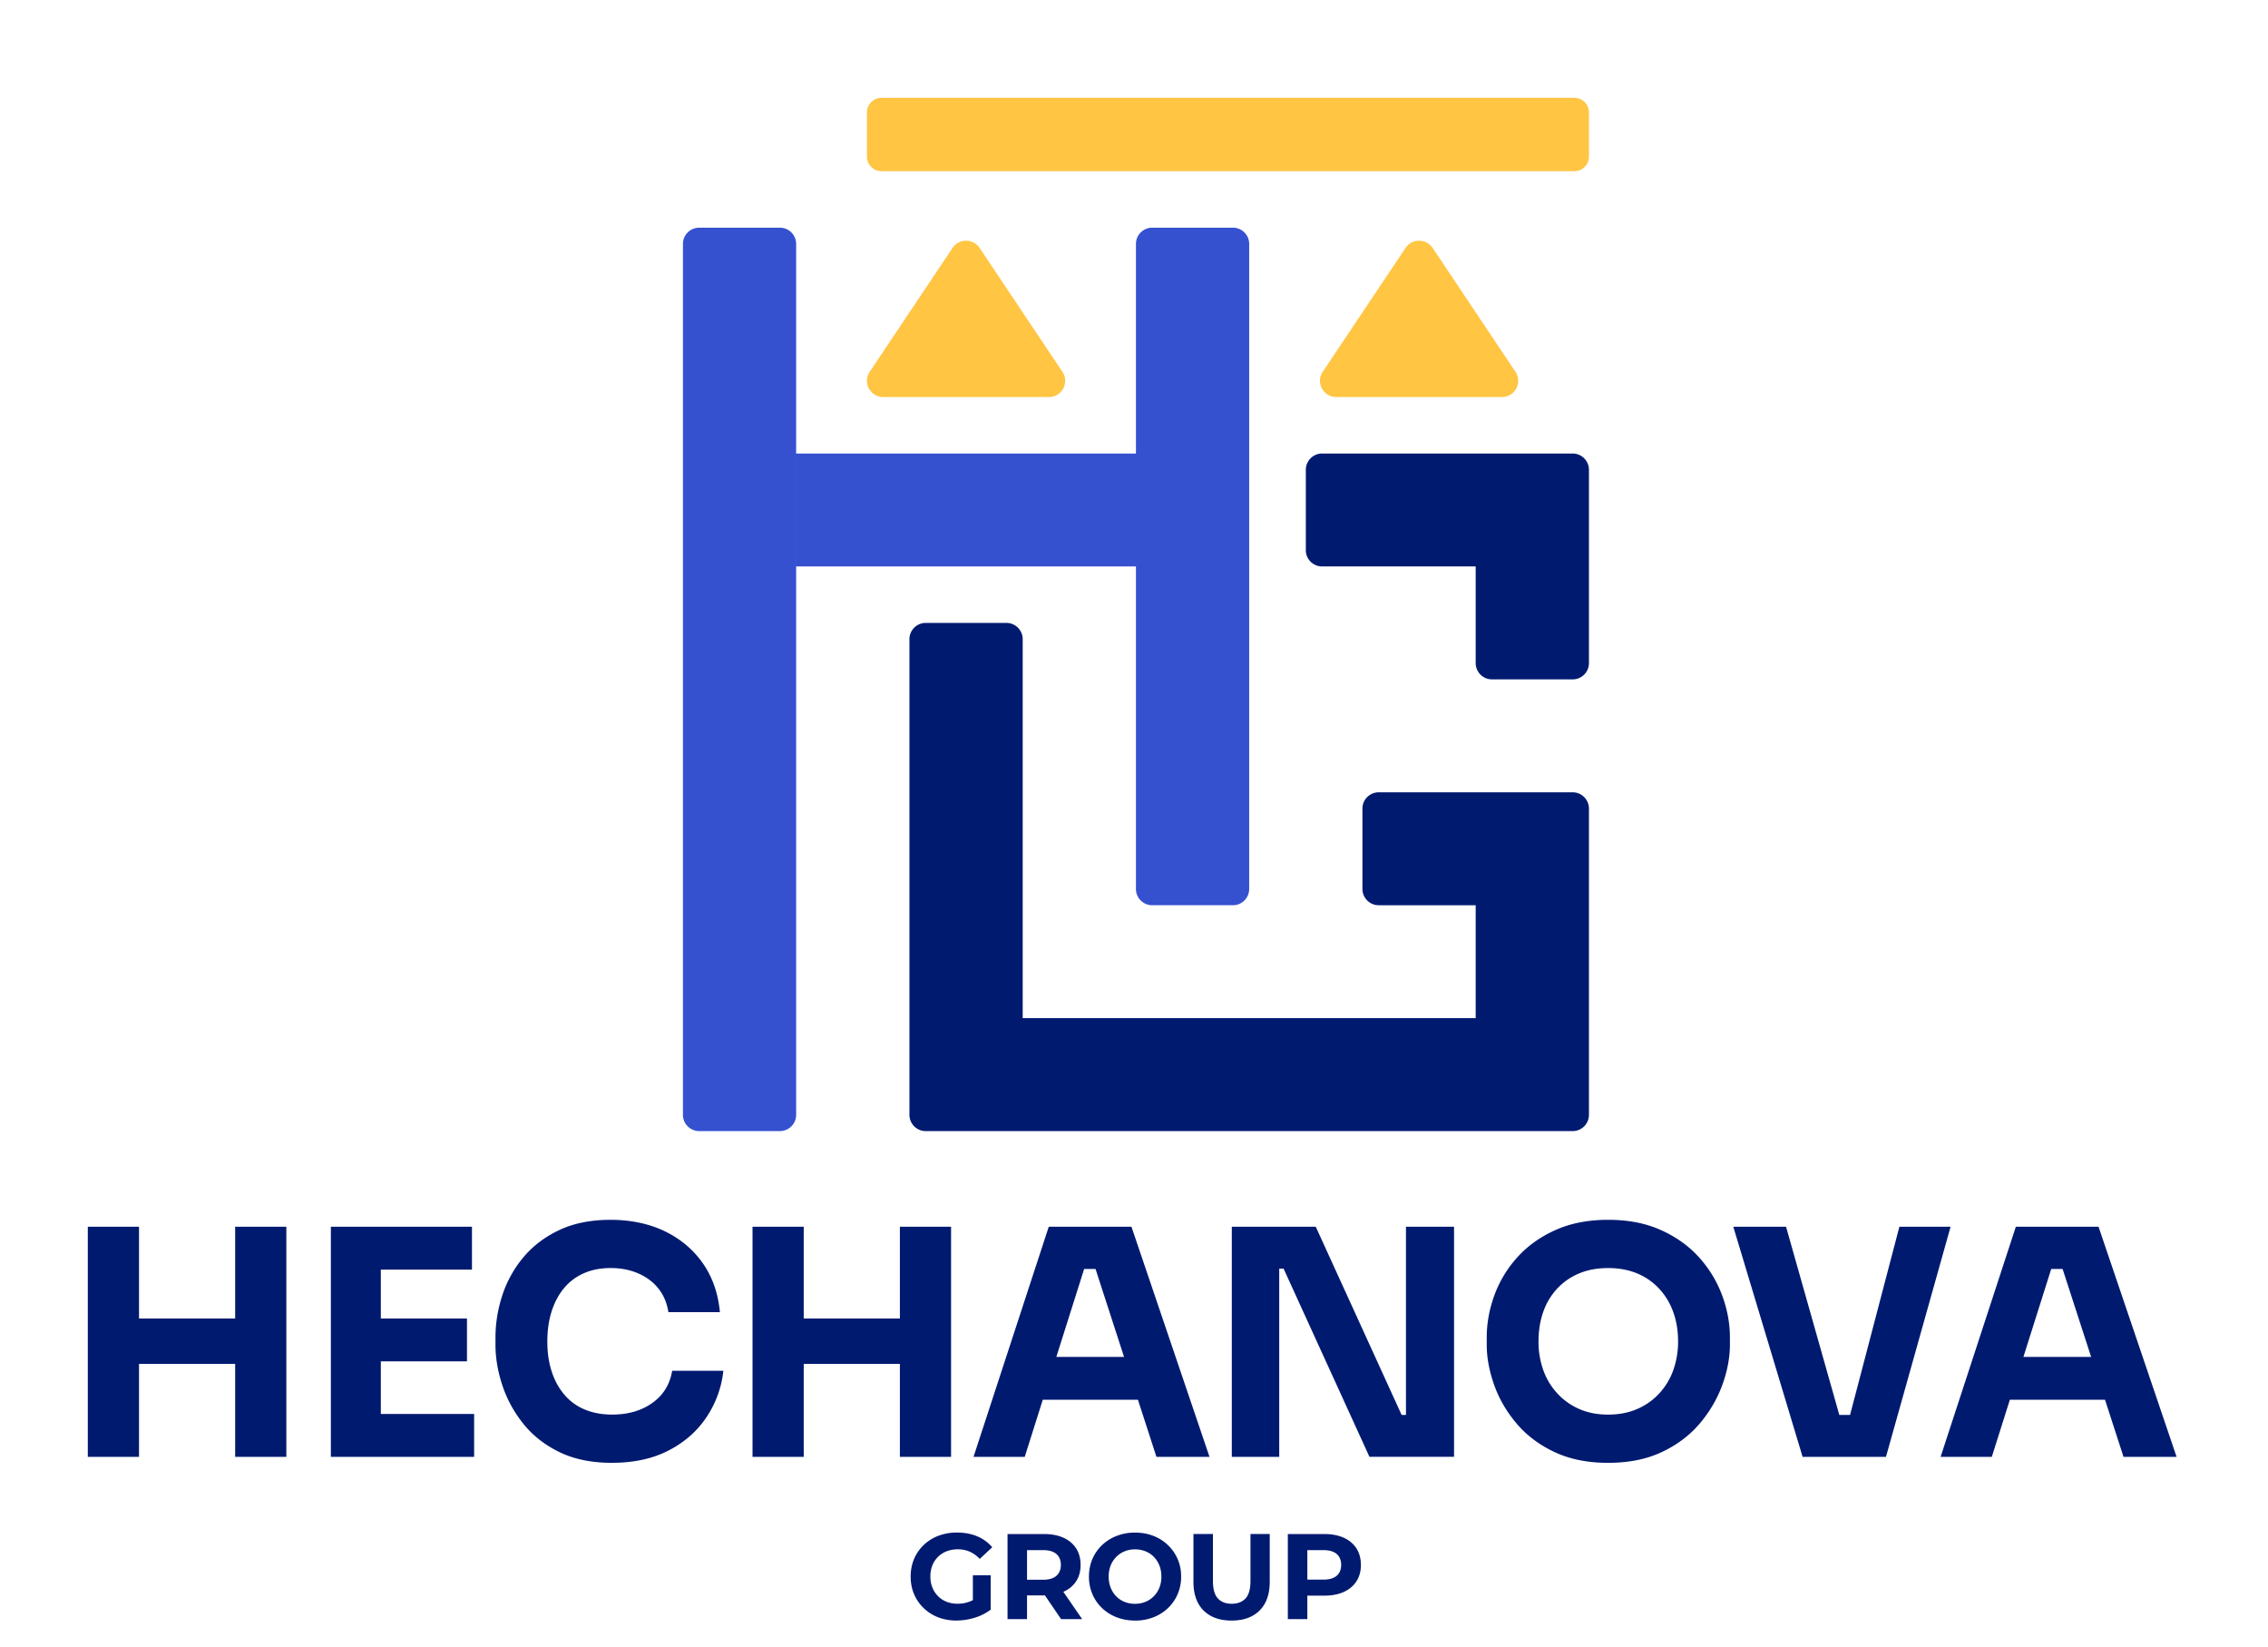 <svg xmlns="http://www.w3.org/2000/svg" width="259" height="188" fill="none"><g clip-path="url(#clip0_1337_14477)"><path d="M181.453 92.313v34.966a1.857 1.857 0 01-1.86 1.855h-73.877a1.858 1.858 0 01-1.861-1.855V72.973a1.86 1.86 0 011.861-1.857h9.209c1.028 0 1.864.833 1.864 1.857v43.268h51.731v-12.893h-11.07a1.86 1.86 0 01-1.864-1.855v-9.18c0-1.025.836-1.858 1.864-1.858h22.143a1.86 1.86 0 011.86 1.858zm0-38.679v22.073a1.857 1.857 0 01-1.86 1.855h-9.21a1.86 1.86 0 01-1.863-1.855V64.67h-17.537c-1.028 0-1.86-.83-1.86-1.854v-9.181a1.86 1.86 0 011.86-1.858h28.61a1.86 1.86 0 011.86 1.858z" fill="#001A70"></path><path d="M89.059 25.994h-9.21c-1.027 0-1.86.83-1.86 1.854v99.431c0 1.024.833 1.855 1.86 1.855h9.21c1.027 0 1.86-.831 1.86-1.855v-99.43a1.858 1.858 0 00-1.86-1.855zm53.594 1.854v73.645a1.858 1.858 0 01-1.861 1.855h-9.209a1.858 1.858 0 01-1.861-1.855V64.669h-38.8V51.777h38.8V27.848c0-1.024.833-1.854 1.861-1.854h9.209c1.028 0 1.861.83 1.861 1.854z" fill="#3551D0"></path><path d="M108.773 28.31l-9.454 14.135c-.824 1.233.061 2.885 1.549 2.885h18.908c1.488 0 2.376-1.652 1.549-2.885l-9.454-14.135a1.864 1.864 0 00-3.098 0zm72.683-15.48v5.054c0 .917-.748 1.66-1.665 1.66h-79.124c-.92 0-1.665-.743-1.665-1.66V12.83c0-.918.745-1.66 1.665-1.66h79.124c.917 0 1.665.742 1.665 1.66zm-20.949 15.48l-9.454 14.135c-.824 1.233.061 2.885 1.549 2.885h18.908c1.488 0 2.376-1.652 1.549-2.885l-9.454-14.135a1.864 1.864 0 00-3.098 0z" fill="#FFC543"></path><path d="M10.028 166.323v-26.267h5.847v26.267h-5.847zm4.813-10.614v-5.181h13.047v5.181H14.841zm12.014 10.614v-26.267H32.7v26.267h-5.846zm10.93 0v-26.267h5.704v26.267h-5.704zm4.99-21.374v-4.893h11.123v4.893H42.775zm0 10.472v-4.893h10.552v4.893H42.775zm0 10.902v-4.893h11.37v4.893h-11.37zm27.137.685c-2.353 0-4.374-.415-6.06-1.242-1.688-.827-3.065-1.919-4.134-3.274a14.052 14.052 0 01-2.37-4.392c-.512-1.57-.766-3.1-.766-4.588v-.793c0-1.631.262-3.245.783-4.838a13.023 13.023 0 012.405-4.337c1.08-1.294 2.45-2.333 4.1-3.111 1.651-.778 3.605-1.17 5.864-1.17 2.26 0 4.432.444 6.237 1.332 1.805.889 3.25 2.119 4.332 3.689 1.08 1.571 1.715 3.414 1.907 5.524h-5.88c-.166-1.057-.547-1.956-1.141-2.699-.594-.743-1.36-1.318-2.3-1.727-.938-.407-1.992-.613-3.154-.613s-2.198.203-3.1.613a6.141 6.141 0 00-2.263 1.727c-.606.743-1.069 1.625-1.389 2.644-.32 1.019-.48 2.153-.48 3.402 0 1.248.16 2.345.48 3.364.32 1.018.795 1.906 1.427 2.661a6.12 6.12 0 002.335 1.727c.926.395 1.983.592 3.174.592 1.805 0 3.333-.444 4.58-1.332 1.246-.888 2-2.11 2.262-3.672h5.846a11.743 11.743 0 01-1.907 5.271c-1.057 1.597-2.495 2.868-4.312 3.814-1.817.946-3.974 1.422-6.47 1.422l-.005.006zm16.025-.685v-26.267h5.847v26.267h-5.847zm4.813-10.614v-5.181h13.047v5.181H90.75zm12.014 10.614v-26.267h5.846v26.267h-5.846zm8.411 0l8.59-26.267h9.445l8.912 26.267h-6.059l-7.2-22.201 1.855.755h-4.598l1.925-.755-7.023 22.201h-5.847zm6.522-6.513l1.782-4.894h10.194l1.817 4.894h-13.796.003zm22.973 6.513v-26.267h9.588l9.804 21.481h1.211l-.714.647v-22.131h5.489v26.267h-9.661l-9.803-21.481h-1.212l.714-.647v22.131h-5.419.003zm42.976.685c-2.353 0-4.403-.415-6.15-1.242-1.747-.827-3.191-1.919-4.329-3.274-1.142-1.356-1.992-2.824-2.548-4.409-.559-1.585-.838-3.106-.838-4.571v-.793c0-1.631.291-3.245.873-4.838a13.187 13.187 0 012.621-4.337c1.164-1.294 2.614-2.333 4.35-3.111 1.735-.778 3.741-1.17 6.024-1.17 2.282 0 4.288.389 6.024 1.17 1.735.781 3.185 1.817 4.35 3.111a13.46 13.46 0 012.638 4.337c.594 1.596.891 3.21.891 4.838v.793c0 1.462-.286 2.986-.856 4.571-.571 1.585-1.427 3.053-2.565 4.409-1.142 1.355-2.586 2.447-4.33 3.274-1.744.827-3.797 1.242-6.149 1.242h-.006zm0-5.506c1.234 0 2.347-.215 3.334-.647a7.402 7.402 0 002.53-1.8 7.748 7.748 0 001.587-2.661 9.675 9.675 0 00.535-3.239c0-1.225-.183-2.346-.553-3.364a7.732 7.732 0 00-1.604-2.662 7.151 7.151 0 00-2.513-1.744c-.975-.407-2.079-.613-3.316-.613-1.238 0-2.341.203-3.317.613a7.16 7.16 0 00-2.512 1.744 7.514 7.514 0 00-1.587 2.662c-.355 1.018-.536 2.142-.536 3.364a9.6 9.6 0 00.536 3.239 7.67 7.67 0 001.587 2.661 7.438 7.438 0 002.512 1.8c.976.432 2.079.647 3.317.647zm22.207 4.821l-7.914-26.267h6.024l6.275 22.166-1.354-.685h3.636l-1.426.685 5.811-22.166h5.847l-7.378 26.267h-9.521zm15.76 0l8.59-26.267h9.445l8.912 26.267h-6.059l-7.2-22.201 1.854.755h-4.597l1.925-.755-7.023 22.201h-5.847zm6.522-6.513l1.782-4.894h10.194l1.817 4.894h-13.796.003zm-118.89 25.205c-.76 0-1.459-.122-2.096-.368a4.95 4.95 0 01-1.663-1.048 4.805 4.805 0 01-1.101-1.597c-.262-.609-.39-1.28-.39-2.011 0-.731.131-1.402.39-2.011a4.795 4.795 0 011.107-1.597 5.001 5.001 0 011.677-1.048 5.917 5.917 0 012.117-.368c.853 0 1.619.142 2.303.429a4.568 4.568 0 011.723 1.248l-1.429 1.333a3.502 3.502 0 00-1.142-.825 3.332 3.332 0 00-1.348-.27c-.486 0-.893.076-1.278.221a2.836 2.836 0 00-1.642 1.623 3.39 3.39 0 00-.227 1.262c0 .462.076.871.227 1.248.151.38.367.711.646.993.28.281.609.496.99.644.382.148.801.221 1.258.221.457 0 .868-.073 1.284-.215.417-.142.821-.386 1.217-.729l1.264 1.623a5.822 5.822 0 01-1.82.917 7.028 7.028 0 01-2.067.319v.006zm1.855-1.526v-3.649h2.035v3.939l-2.035-.29zm3.957 1.361v-9.712h4.163c.862 0 1.604.142 2.228.424.623.281 1.103.688 1.444 1.213.337.528.509 1.155.509 1.887 0 .731-.169 1.344-.509 1.866-.338.523-.821.923-1.444 1.199-.624.276-1.366.415-2.228.415h-2.926l.99-.984v3.689h-2.227v.003zm2.227-3.44l-.99-1.053h2.804c.687 0 1.199-.151 1.54-.45.338-.302.51-.714.51-1.242 0-.529-.169-.952-.51-1.248-.341-.296-.853-.444-1.54-.444h-2.804l.99-1.069v5.506zm3.89 3.44l-2.405-3.524h2.379l2.431 3.524h-2.405zm8.458.165c-.76 0-1.464-.125-2.108-.374a4.993 4.993 0 01-1.677-1.054 4.811 4.811 0 01-1.101-1.596 5.01 5.01 0 01-.39-1.997c0-.72.131-1.387.39-1.997a4.79 4.79 0 011.107-1.596 5.064 5.064 0 011.677-1.054 5.689 5.689 0 012.088-.374c.751 0 1.458.124 2.096.374.638.25 1.191.601 1.662 1.054a4.92 4.92 0 011.107 1.587c.265.607.399 1.275.399 2.006a4.99 4.99 0 01-.399 2.006 4.81 4.81 0 01-1.107 1.596 5.03 5.03 0 01-1.662 1.048 5.674 5.674 0 01-2.082.374v-.003zm-.014-1.915a3.1 3.1 0 001.187-.221 2.82 2.82 0 00.955-.638c.274-.279.49-.607.641-.984a3.4 3.4 0 00.227-1.263c0-.462-.076-.882-.227-1.263a2.93 2.93 0 00-.632-.984 2.754 2.754 0 00-.955-.638 3.169 3.169 0 00-1.196-.221 3.16 3.16 0 00-1.188.221 2.83 2.83 0 00-.955.638c-.274.279-.49.607-.641.984a3.396 3.396 0 00-.227 1.263c0 .461.076.871.227 1.257.151.383.361.714.632.992.271.279.588.491.955.639a3.17 3.17 0 001.197.221v-.003zm11.026 1.915c-1.366 0-2.431-.383-3.203-1.152-.769-.766-1.153-1.863-1.153-3.288v-5.44h2.227v5.355c0 .926.187 1.591.562 1.997.376.407.903.61 1.581.61.679 0 1.206-.203 1.581-.61.376-.406.562-1.074.562-1.997v-5.355H145v5.44c0 1.425-.385 2.519-1.153 3.288-.769.769-1.838 1.152-3.203 1.152zm6.423-.165v-9.712h4.164c.861 0 1.604.142 2.227.424.623.281 1.103.688 1.444 1.213.338.528.51 1.155.51 1.887 0 .731-.169 1.347-.51 1.872-.341.525-.821.932-1.444 1.213-.623.282-1.366.424-2.227.424h-2.927l.99-1.013v3.689h-2.227v.003zm2.227-3.44l-.99-1.068h2.804c.687 0 1.2-.148 1.541-.444.34-.296.509-.708.509-1.233 0-.526-.169-.952-.509-1.248-.341-.296-.854-.444-1.541-.444h-2.804l.99-1.069v5.506z" fill="#001A70"></path></g><defs><clipPath id="clip0_1337_14477"><path fill="#fff" d="M0 0h259v188H0z"></path></clipPath></defs></svg>